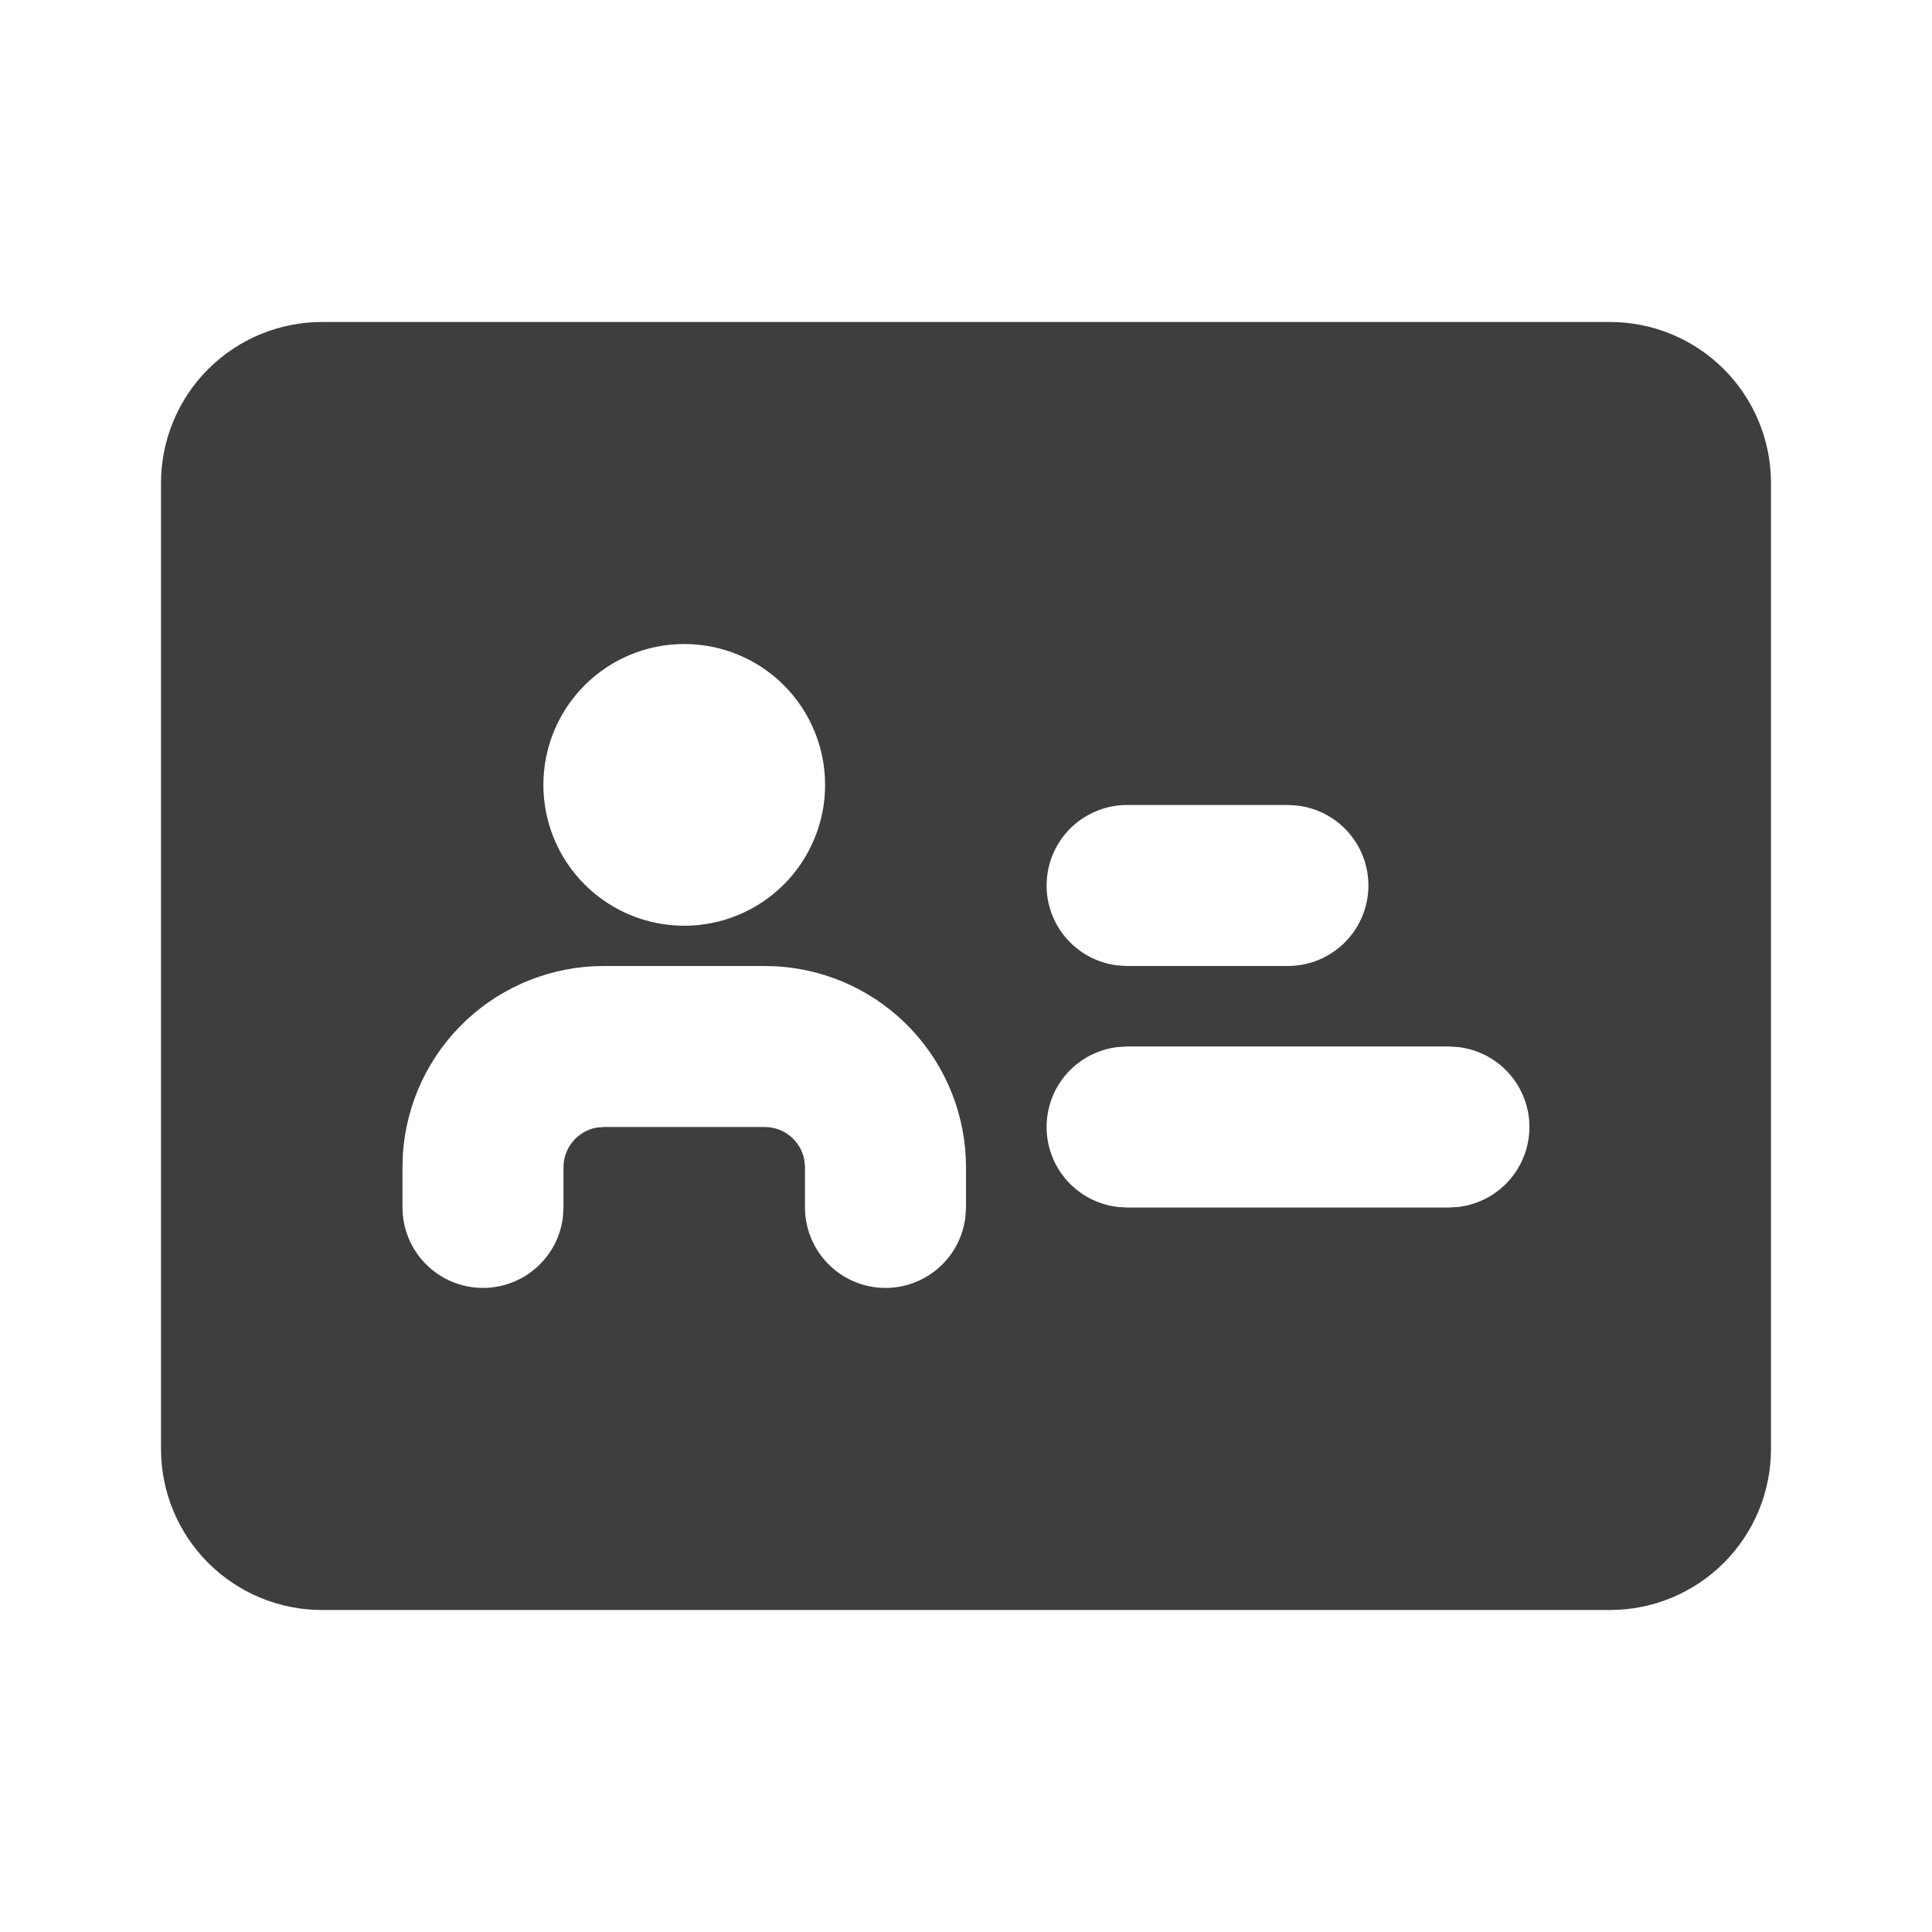 <svg xmlns="http://www.w3.org/2000/svg" width="56" height="56" viewBox="0 0 56 56" fill="none"><path fill-rule="evenodd" clip-rule="evenodd" d="M46.666 9.333C47.904 9.333 49.091 9.825 49.966 10.7C50.842 11.575 51.333 12.762 51.333 14V42C51.333 43.238 50.842 44.425 49.966 45.3C49.091 46.175 47.904 46.667 46.666 46.667H9.333C8.095 46.667 6.909 46.175 6.033 45.3C5.158 44.425 4.667 43.238 4.667 42V14C4.667 12.762 5.158 11.575 6.033 10.7C6.909 9.825 8.095 9.333 9.333 9.333H46.666ZM22.166 28H17.5C16.019 28 14.593 28.563 13.512 29.575C12.431 30.587 11.775 31.973 11.678 33.451L11.666 33.833V35C11.667 35.595 11.895 36.167 12.303 36.599C12.711 37.032 13.269 37.292 13.863 37.327C14.457 37.362 15.041 37.168 15.497 36.787C15.954 36.405 16.247 35.864 16.317 35.273L16.333 35V33.833C16.333 33.56 16.429 33.296 16.604 33.086C16.778 32.876 17.021 32.734 17.29 32.685L17.5 32.667H22.166C22.44 32.667 22.704 32.762 22.914 32.937C23.123 33.112 23.265 33.355 23.314 33.623L23.333 33.833V35C23.334 35.595 23.562 36.167 23.97 36.599C24.378 37.032 24.936 37.292 25.53 37.327C26.123 37.362 26.708 37.168 27.164 36.787C27.62 36.405 27.913 35.864 27.983 35.273L28 35V33.833C28 32.352 27.437 30.927 26.425 29.846C25.413 28.764 24.027 28.109 22.549 28.012L22.166 28ZM42 30.333H32.666L32.394 30.35C31.826 30.417 31.304 30.69 30.924 31.117C30.545 31.544 30.336 32.096 30.336 32.667C30.336 33.238 30.545 33.789 30.924 34.216C31.304 34.643 31.826 34.916 32.394 34.984L32.666 35H42L42.273 34.984C42.84 34.916 43.363 34.643 43.742 34.216C44.121 33.789 44.331 33.238 44.331 32.667C44.331 32.096 44.121 31.544 43.742 31.117C43.363 30.69 42.84 30.417 42.273 30.35L42 30.333ZM37.333 23.333H32.666C32.072 23.334 31.5 23.562 31.067 23.97C30.635 24.378 30.375 24.936 30.34 25.53C30.305 26.124 30.498 26.708 30.88 27.164C31.262 27.62 31.803 27.913 32.394 27.984L32.666 28H37.333C37.928 27.999 38.5 27.772 38.932 27.363C39.365 26.955 39.625 26.397 39.66 25.803C39.695 25.21 39.502 24.625 39.12 24.169C38.738 23.713 38.197 23.42 37.606 23.35L37.333 23.333ZM19.833 18.667C18.75 18.667 17.712 19.097 16.946 19.863C16.18 20.628 15.75 21.667 15.75 22.75C15.75 23.833 16.18 24.872 16.946 25.637C17.712 26.403 18.75 26.833 19.833 26.833C20.916 26.833 21.955 26.403 22.721 25.637C23.486 24.872 23.916 23.833 23.916 22.75C23.916 21.667 23.486 20.628 22.721 19.863C21.955 19.097 20.916 18.667 19.833 18.667Z" fill="#3E3E3E"></path></svg>